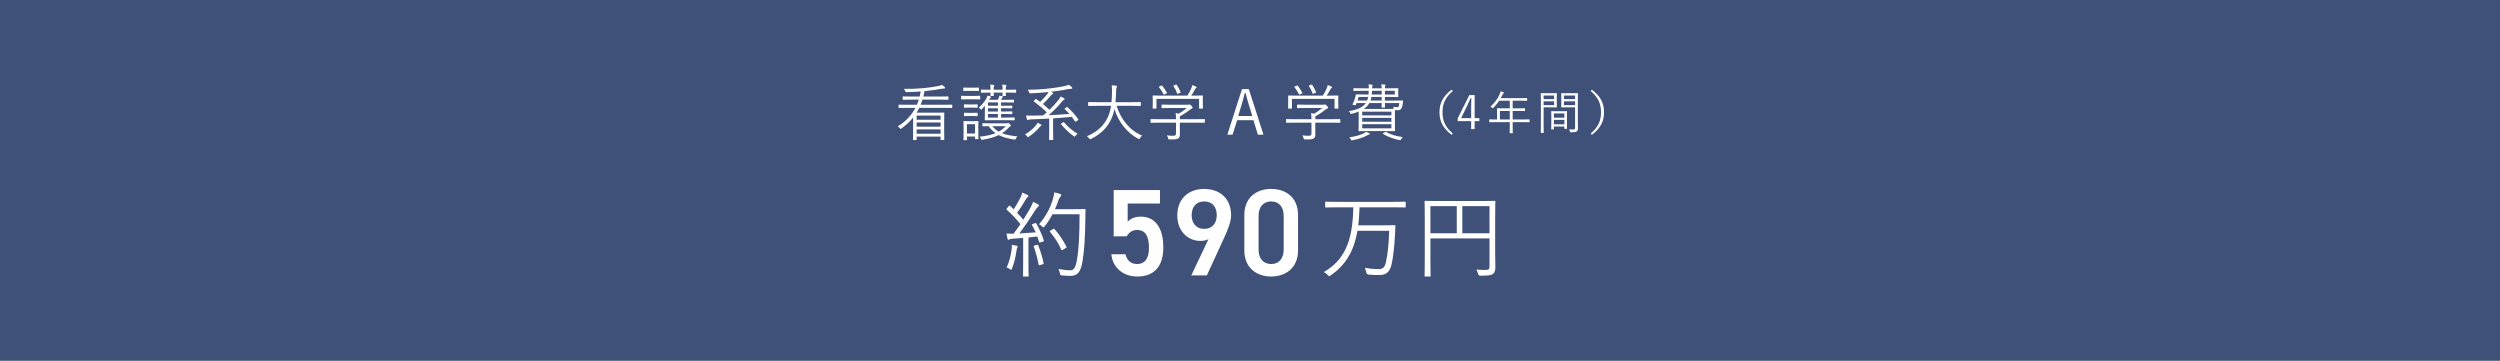 <?xml version="1.0" encoding="UTF-8"?><svg id="_レイヤー_2" xmlns="http://www.w3.org/2000/svg" viewBox="0 0 970 140"><defs><style>.cls-1{fill:#fff;}.cls-2{fill:#3f5178;}</style></defs><g id="_レイヤー_1-2"><rect class="cls-2" width="970" height="140"/><path class="cls-1" d="M369.482,41.709c0,.168-.024.191-.192.191-.12,0-.864-.048-3.144-.048h-9.457c-.312.647-.672,1.272-1.056,1.872h7.321c2.16,0,3.12-.049,3.24-.049.168,0,.192.025.192.193,0,.144-.048.815-.048,3.24v2.472c0,3.769.048,4.392.048,4.536,0,.168-.024.192-.192.192h-1.056c-.168,0-.192-.024-.192-.192v-1.104h-9.289v1.152c0,.168-.024.191-.192.191h-1.032c-.168,0-.192-.023-.192-.191,0-.121.048-.865.048-4.561v-3.984c-1.248,1.56-2.736,2.951-4.488,4.199-.168.121-.264.193-.36.193-.096,0-.192-.097-.336-.289-.24-.287-.48-.504-.792-.695,2.977-1.801,5.305-4.177,6.865-7.177h-3.192c-2.256,0-3,.048-3.144.048-.168,0-.192-.023-.192-.191v-.912c0-.168.024-.193.192-.193.144,0,.888.049,3.144.049h3.769c.288-.624.528-1.297.744-1.992h-2.736c-2.424,0-3.216.048-3.336.048-.168,0-.192-.024-.192-.192v-.912c0-.168.024-.191.192-.191.12,0,.912.048,3.336.048h3.072c.168-.624.288-1.296.408-1.968-1.824.144-3.672.24-5.473.264q-.432,0-.576-.432c-.12-.312-.264-.625-.48-.84,2.664.023,4.92-.049,7.369-.265,2.304-.192,4.249-.479,6.265-.912.408-.097.792-.192,1.152-.36.408.264.744.528,1.056.816.144.145.192.24.192.336,0,.145-.12.24-.36.24-.288,0-.576.023-1.008.096-2.256.408-4.296.721-6.673.936-.12.721-.264,1.417-.432,2.089h6.193c2.424,0,3.216-.048,3.336-.048.168,0,.192.023.192.191v.912c0,.168-.024.192-.192.192-.12,0-.912-.048-3.336-.048h-6.529c-.216.695-.456,1.344-.72,1.992h8.929c2.28,0,3.024-.049,3.144-.049.168,0,.192.025.192.193v.912ZM364.946,44.852h-9.289v1.608h9.289v-1.608ZM364.946,47.516h-9.289v1.632h9.289v-1.632ZM364.946,50.205h-9.289v1.68h9.289v-1.68Z"/><path class="cls-1" d="M380.305,38.347c0,.192-.024.217-.192.217-.12,0-.648-.049-2.4-.049h-2.208c-1.776,0-2.28.049-2.4.049-.168,0-.192-.024-.192-.217v-1.008c0-.168.024-.168.192-.168.12,0,.625.048,2.4.048h2.208c1.752,0,2.28-.048,2.4-.048.168,0,.192,0,.192.168v1.008ZM379.825,35.107c0,.168-.024.192-.192.192-.12,0-.552-.048-2.016-.048h-1.656c-1.464,0-1.896.048-2.016.048-.168,0-.192-.024-.192-.192v-.936c0-.168.024-.192.192-.192.12,0,.552.048,2.016.048h1.656c1.464,0,1.896-.048,2.016-.048.168,0,.192.024.192.192v.936ZM379.585,50.421c0,2.784.048,3.24.048,3.36,0,.168-.024.191-.192.191h-.936c-.168,0-.192-.023-.192-.191v-.816h-3.144v1.272c0,.144-.024.168-.192.168h-.96c-.168,0-.192-.024-.192-.168s.048-.624.048-3.528v-1.439c0-1.441-.048-1.969-.048-2.113,0-.168.024-.191.192-.191.12,0,.552.048,1.968.048h1.464c1.416,0,1.848-.048,1.992-.048.168,0,.192.023.192.191,0,.121-.048.648-.048,1.752v1.513ZM379.321,41.612c0,.168-.024.192-.216.192-.12,0-.48-.049-1.8-.049h-1.272c-1.344,0-1.705.049-1.824.049-.168,0-.192-.024-.192-.192v-.937c0-.168.024-.191.192-.191.12,0,.48.048,1.824.048h1.272c1.32,0,1.68-.048,1.8-.048.192,0,.216.023.216.191v.937ZM379.321,44.9c0,.145-.024.168-.216.168-.12,0-.48-.048-1.8-.048h-1.272c-1.344,0-1.705.048-1.824.048-.168,0-.192-.023-.192-.168v-.96c0-.168.024-.192.192-.192.12,0,.48.049,1.824.049h1.272c1.32,0,1.68-.049,1.8-.049.192,0,.216.024.216.192v.96ZM378.313,48.189h-3.144v3.623h3.144v-3.623ZM393.699,46.484c0,.168-.024.192-.192.192-.12,0-.864-.048-3.072-.048h-5.064c-2.208,0-2.952.048-3.096.048-.168,0-.192-.024-.192-.192,0-.144.048-.791.048-2.232v-1.512c0-.648-.024-1.176,0-1.704-.36.456-.72.864-1.104,1.248-.168.168-.264.265-.36.265-.096,0-.168-.097-.312-.289-.168-.239-.36-.407-.576-.504,1.104-.959,2.04-2.064,2.76-3.24.288-.455.48-.936.576-1.439.552.119.912.264,1.2.384.168.071.216.144.216.24,0,.071-.072.168-.216.264-.168.12-.312.384-.552.769h3.36c.192-.312.312-.553.408-.793.12-.287.168-.504.216-.863.48.096.888.191,1.176.287.168.049.216.121.216.217,0,.12-.096.191-.168.24-.096.072-.192.216-.264.359l-.312.553h1.968c2.064,0,2.712-.049,2.856-.049.168,0,.192.024.192.192v.72c0,.168-.024.192-.192.192-.144,0-.792-.048-2.856-.048h-1.944v1.296h1.416c1.873,0,2.592-.048,2.736-.048.168,0,.192.023.192.191v.673c0,.168-.024.192-.192.192-.144,0-.864-.049-2.736-.049h-1.416v1.272h1.44c1.872,0,2.592-.048,2.736-.048.168,0,.192.023.192.216v.647c0,.168-.024.192-.192.192-.144,0-.864-.048-2.736-.048h-1.44v1.393h2.016c2.208,0,2.953-.049,3.072-.049.168,0,.192.024.192.192v.72ZM390.458,47.853c.288,0,.408-.025.456-.049.096-.048.192-.096.24-.096.144,0,.312.072.648.408.336.312.408.455.408.6s-.048.191-.216.288c-.192.097-.36.24-.624.528-.816.863-1.656,1.584-2.592,2.16,1.584.648,3.48.96,5.952,1.225-.192.215-.36.455-.504.815q-.192.456-.648.408c-2.424-.36-4.393-.864-6.073-1.729-1.704.841-3.72,1.392-6.24,1.8-.456.072-.504.097-.672-.359-.12-.312-.288-.6-.48-.816,2.448-.264,4.464-.695,6.168-1.368-1.008-.72-1.896-1.584-2.688-2.712-1.536.023-2.112.048-2.232.048-.168,0-.192-.024-.192-.192v-.815c0-.169.024-.192.192-.192.144,0,.84.049,3.0.049h6.096ZM394.274,35.779c0,.168-.024.192-.192.192-.144,0-.936-.048-3.288-.048h-.552c0,.721.048,1.032.048,1.128,0,.168-.024.192-.192.192h-.96c-.168,0-.192-.024-.192-.192,0-.12.024-.407.048-1.128h-3.457c0,.721.048,1.032.048,1.128,0,.168-.024.192-.192.192h-.936c-.168,0-.192-.024-.192-.192,0-.12.024-.407.048-1.128h-.24c-2.376,0-3.168.048-3.289.048-.168,0-.192-.024-.192-.192v-.815c0-.168.024-.192.192-.192.12,0,.912.049,3.289.049h.24v-.48c0-.672-.048-1.129-.12-1.536.528.024.936.071,1.344.144.144.024.264.096.264.192,0,.071-.024.12-.072.216-.096.168-.192.432-.192.912v.553h3.457v-.48c0-.672-.048-1.129-.144-1.536.528.024,1.008.071,1.392.144.144.024.264.072.264.192,0,.071-.024.12-.072.216-.096.168-.192.432-.192.889v.576h.552c2.352,0,3.144-.049,3.288-.049.168,0,.192.024.192.192v.815ZM387.194,39.74h-3.864v1.296h3.864v-1.296ZM387.194,41.996h-3.864v1.272h3.864v-1.272ZM387.194,44.228h-3.864v1.393h3.864v-1.393ZM385.01,48.957c.792.912,1.584,1.584,2.496,2.112,1.032-.552,1.944-1.249,2.76-2.112h-5.256Z"/><path class="cls-1" d="M403.849,48.884c-.192.096-.36.288-.696.672-1.032,1.176-2.16,2.256-3.937,3.48-.168.12-.264.192-.336.192-.12,0-.192-.12-.36-.337-.216-.264-.576-.6-.816-.743,2.136-1.272,3.192-2.304,4.057-3.312.36-.408.696-.912.84-1.224.504.215.912.455,1.248.672.216.144.264.216.264.336,0,.096-.12.191-.264.264ZM413.762,41.636c.24-.168.288-.145.408-.049,1.752,1.561,3.216,3.217,4.201,4.705.096.168.096.216-.12.359l-.768.48c-.264.145-.312.12-.432-.072-.384-.6-.768-1.176-1.176-1.729-2.28.217-4.729.433-7.273.601v4.8c0,2.545.048,3.289.048,3.409,0,.168-.024.192-.192.192h-1.224c-.168,0-.192-.024-.192-.192,0-.12.048-.864.048-3.409v-4.728c-2.328.144-4.68.239-6.984.312-.528.024-.936.072-1.08.145-.096.048-.24.119-.36.119-.096,0-.168-.096-.216-.264-.144-.504-.264-1.031-.36-1.512.984.072,1.776.048,2.472.048,1.32,0,2.736-.024,4.2-.071l1.392-1.201c-1.68-1.632-3.024-2.736-5.016-4.2-.144-.096-.144-.12.072-.336l.552-.504c.168-.168.24-.168.384-.072.504.36.984.696,1.44,1.056,1.152-1.104,2.136-2.184,2.88-3.168.12-.168.264-.384.408-.647-2.592.264-4.705.407-6.937.504-.456,0-.48,0-.648-.433-.144-.384-.312-.695-.528-.959,3.048-.024,5.544-.168,8.689-.529,2.376-.264,4.152-.575,5.496-.863.864-.192,1.417-.385,1.776-.553.408.289.792.601,1.128.937.144.144.216.265.216.384,0,.145-.144.24-.336.24-.24,0-.576.023-1.008.096-1.992.36-4.128.769-6.889,1.08.192.097.36.217.528.312.216.145.264.24.264.312,0,.168-.096.24-.288.336-.216.096-.36.216-.552.432-1.008,1.225-1.92,2.232-3.12,3.336.84.696,1.656,1.44,2.544,2.256,1.392-1.344,2.472-2.567,3.528-3.888.264-.336.6-.84.792-1.272.456.192.936.433,1.296.672.216.145.264.217.264.312,0,.145-.12.264-.312.36-.192.096-.36.216-.6.479-1.68,2.041-3.216,3.625-5.28,5.449,2.928-.121,5.833-.336,8.041-.504-.552-.648-1.152-1.248-1.8-1.849-.144-.12-.12-.144.168-.36l.456-.359ZM412.49,47.445c.192-.145.24-.145.36,0,1.536,1.824,3.072,3.119,5.28,4.488-.312.168-.624.455-.888.768-.168.217-.24.312-.312.312-.096,0-.192-.072-.36-.192-1.752-1.272-3.336-2.761-4.92-4.632-.096-.121-.072-.168.216-.336l.625-.408Z"/><path class="cls-1" d="M433.25,41.06c1.536,5.016,5.041,9.625,9.913,11.545-.312.264-.624.624-.864,1.008-.144.264-.216.359-.336.359-.072,0-.192-.047-.36-.144-4.152-2.185-7.633-6.36-9.193-11.521-.312,1.488-.744,2.855-1.32,4.057-1.656,3.408-4.056,5.688-7.752,7.536-.192.071-.288.12-.384.12-.12,0-.192-.096-.36-.336-.264-.336-.576-.6-.888-.816,4.057-1.68,6.601-4.225,7.993-7.104.696-1.44,1.128-2.976,1.392-4.704h-5.497c-2.304,0-3.072.048-3.192.048-.168,0-.192-.024-.192-.216v-1.104c0-.168.024-.192.192-.192.12,0,.888.049,3.192.049h5.665c.12-1.201.168-2.473.192-3.841.024-1.345,0-1.992-.12-2.712.552.023,1.224.072,1.704.144.24.048.336.144.336.265,0,.191-.072.287-.144.455-.12.24-.168.697-.192,1.801-.024,1.344-.096,2.641-.24,3.889h6.457c2.304,0,3.072-.049,3.192-.049.168,0,.192.024.192.192v1.104c0,.191-.024.216-.192.216-.12,0-.888-.048-3.192-.048h-6Z"/><path class="cls-1" d="M467.475,47.445c0,.168-.024.191-.192.191-.12,0-.864-.048-3.12-.048h-6.385v2.496c0,.504.024,1.488.024,2.064,0,.84-.168,1.224-.648,1.56-.504.312-1.104.433-3.336.385-.456,0-.456.023-.576-.457-.12-.359-.288-.815-.504-1.104.84.096,1.512.145,2.496.145.696,0,1.056-.168,1.056-.937v-4.152h-6.552c-2.257,0-3.0.048-3.121.048-.168,0-.192-.023-.192-.191v-1.057c0-.168.024-.191.192-.191.12,0,.864.047,3.121.047h6.552c0-1.056-.048-1.775-.168-2.375.456.071.864.144,1.225.239,1.152-.672,2.136-1.368,3.12-2.208h-6.456c-2.257,0-3.001.048-3.121.048-.168,0-.191-.024-.191-.192v-.983c0-.169.023-.192.191-.192.12,0,.864.049,3.121.049h6.72c.385,0,.553-.025.624-.049.072-.023.145-.048.24-.048.145,0,.288.12.672.504.337.336.48.576.48.744s-.096.265-.24.312c-.24.072-.456.168-1.008.625-.96.768-2.185,1.56-3.696,2.424-.024.168-.024.432-.024.816v.287h6.385c2.256,0,3-.047,3.12-.047.168,0,.192.023.192.191v1.057ZM466.683,39.38c0,2.136.048,2.448.048,2.568,0,.168-.024.192-.216.192h-1.08c-.168,0-.192-.024-.192-.192v-3.576h-16.537v3.576c0,.168-.024.192-.192.192h-1.104c-.168,0-.192-.024-.192-.192,0-.144.048-.456.048-2.568v-.84c0-.815-.048-1.177-.048-1.32s.024-.168.192-.168c.144,0,.983.048,3.312.048h9.985c.672-1.008,1.128-1.92,1.56-2.952.12-.264.24-.647.312-1.104.528.121,1.032.312,1.416.504.192.097.264.193.264.312,0,.096-.048.192-.168.264-.144.097-.336.336-.456.553-.432.816-.84,1.536-1.439,2.424h1.008c2.353,0,3.192-.048,3.312-.048.191,0,.216.024.216.168,0,.12-.048.505-.048,1.177v.983ZM450.505,33.259c.264-.12.336-.12.456.023.696.864,1.272,1.752,1.8,2.688.097.168.072.168-.216.312l-.647.312c-.168.072-.24.12-.312.12s-.096-.048-.144-.168c-.433-.912-1.128-1.944-1.753-2.712-.096-.12-.071-.192.217-.312l.6-.264ZM456.17,32.875c.239-.096.312-.096.407.049.601.888,1.104,1.872,1.488,2.832.072.168.048.168-.264.312l-.648.239c-.336.144-.384.144-.456-.071-.384-1.177-.84-1.969-1.392-2.832-.12-.169-.048-.217.216-.312l.648-.217Z"/><path class="cls-1" d="M490.227,52.245h-2.185l-1.704-5.616h-6.312l-1.776,5.616h-2.04l5.688-17.689h2.641l5.688,17.689ZM484.562,40.7c-.456-1.488-.815-2.856-1.248-4.536h-.359c-.408,1.68-.769,3.023-1.225,4.512l-1.296,4.32h5.448l-1.32-4.296Z"/><path class="cls-1" d="M520.034,47.445c0,.168-.024.191-.192.191-.12,0-.864-.048-3.12-.048h-6.385v2.496c0,.504.024,1.488.024,2.064,0,.84-.168,1.224-.648,1.56-.504.312-1.104.433-3.336.385-.456,0-.456.023-.576-.457-.12-.359-.288-.815-.504-1.104.84.096,1.512.145,2.496.145.696,0,1.056-.168,1.056-.937v-4.152h-6.552c-2.257,0-3.001.048-3.121.048-.168,0-.191-.023-.191-.191v-1.057c0-.168.023-.191.191-.191.12,0,.864.047,3.121.047h6.552c0-1.056-.048-1.775-.168-2.375.456.071.864.144,1.225.239,1.152-.672,2.136-1.368,3.12-2.208h-6.456c-2.257,0-3.001.048-3.121.048-.168,0-.191-.024-.191-.192v-.983c0-.169.023-.192.191-.192.12,0,.864.049,3.121.049h6.72c.385,0,.553-.025.624-.049.072-.023.145-.048.24-.048.145,0,.288.12.672.504.336.336.48.576.48.744s-.096.265-.24.312c-.24.072-.456.168-1.008.625-.96.768-2.185,1.56-3.696,2.424-.024.168-.024.432-.024.816v.287h6.385c2.256,0,3-.047,3.12-.047.168,0,.192.023.192.191v1.057ZM519.242,39.38c0,2.136.048,2.448.048,2.568,0,.168-.024.192-.216.192h-1.08c-.168,0-.192-.024-.192-.192v-3.576h-16.537v3.576c0,.168-.024.192-.192.192h-1.104c-.169,0-.192-.024-.192-.192,0-.144.048-.456.048-2.568v-.84c0-.815-.048-1.177-.048-1.32s.023-.168.192-.168c.144,0,.983.048,3.312.048h9.985c.672-1.008,1.128-1.92,1.56-2.952.12-.264.24-.647.312-1.104.528.121,1.032.312,1.416.504.192.097.264.193.264.312,0,.096-.048.192-.168.264-.144.097-.336.336-.456.553-.432.816-.84,1.536-1.439,2.424h1.008c2.353,0,3.192-.048,3.312-.048.191,0,.216.024.216.168,0,.12-.048.505-.048,1.177v.983ZM503.064,33.259c.264-.12.336-.12.456.023.696.864,1.272,1.752,1.8,2.688.097.168.072.168-.216.312l-.647.312c-.168.072-.24.12-.312.12s-.096-.048-.144-.168c-.433-.912-1.129-1.944-1.753-2.712-.096-.12-.071-.192.217-.312l.6-.264ZM508.729,32.875c.239-.096.312-.096.407.049.601.888,1.104,1.872,1.488,2.832.072.168.048.168-.264.312l-.648.239c-.336.144-.384.144-.456-.071-.384-1.177-.84-1.969-1.392-2.832-.12-.169-.048-.217.216-.312l.648-.217Z"/><path class="cls-1" d="M544.322,39.86c-.12.792-.216,1.487-.432,1.944-.312.72-.769.959-1.681.959-.336,0-.6-.023-.96-.047-.023.336-.023.936-.023,2.016v3.648c0,1.608.048,2.208.048,2.328,0,.168-.024.191-.192.191-.144,0-.96-.047-3.336-.047h-7.081c-2.4,0-3.216.047-3.36.047-.168,0-.191-.023-.191-.191,0-.145.048-.72.048-2.328v-5.088c-.769.312-1.632.6-2.616.84-.456.119-.48.119-.696-.312-.168-.312-.312-.527-.528-.695,3.577-.601,5.521-1.513,6.601-3.145h-3.552l-.265.6c-.119.288-.216.288-.479.24l-.552-.096c-.337-.072-.337-.121-.24-.36.408-.841.696-1.584.888-2.232.12-.407.24-.864.288-1.272,0-.168.048-.24.216-.24.12,0,.937.049,3.385.049h1.368c.048-.456.096-.936.096-1.44h-2.4c-2.424,0-3.24.048-3.36.048-.168,0-.191-.023-.191-.168v-.695c0-.168.023-.192.191-.192.12,0,.937.048,3.36.048h2.425v-.191c0-.601-.048-.961-.145-1.345.553.024.96.048,1.296.097.192.023.337.096.337.239,0,.072-.072.216-.12.337-.072.143-.097.336-.097.863h3.721c0-.624-.048-1.104-.168-1.561.576.024.864.049,1.344.097.192.024.312.12.312.216s-.072.216-.145.359c-.071.145-.096.433-.096.889h1.368c2.496,0,3.528-.048,3.648-.048.168,0,.191.024.191.192,0,.119-.048.408-.048,1.199v.648c0,.792.048,1.08.048,1.2,0,.168-.023.192-.191.192-.12,0-1.152-.049-3.648-.049h-1.368v1.416h3.48c2.424,0,3.24-.047,3.384-.047.168,0,.217.071.192.215l-.072.673ZM531.266,52.174c-.265.047-.504.191-.769.336-1.439.791-3.624,1.512-5.641,1.896-.456.097-.504.097-.695-.264-.192-.384-.433-.673-.648-.841,2.04-.312,4.248-.84,5.616-1.56.36-.192.624-.36.889-.624.552.216.936.384,1.271.576.168.096.24.168.24.264s-.096.192-.264.217ZM527.137,37.603c-.12.48-.264.961-.408,1.416h3.696c.192-.455.337-.912.433-1.416h-3.721ZM539.858,43.316h-11.329v1.465h11.329v-1.465ZM539.858,45.74h-11.329v1.488h11.329v-1.488ZM539.858,48.189h-11.329v1.607h11.329v-1.607ZM537.338,39.98c0,1.031.048,1.488.048,1.584,0,.168-.023.191-.191.191h-.961c-.168,0-.191-.023-.191-.191,0-.096.023-.553.048-1.584h-4.776c-.48.863-1.176,1.632-2.16,2.279h8.593c1.704,0,2.592-.023,3.024-.023-.048-.288-.12-.553-.24-.792.624.096,1.008.12,1.488.12.504,0,.624-.072.72-.456.096-.336.168-.769.192-1.128h-5.593ZM536.09,37.603h-3.984c-.072.504-.192.961-.36,1.416h4.345v-1.416ZM536.09,35.227h-3.744c0,.505-.048.984-.097,1.44h3.841v-1.44ZM537.458,51.213c.216-.119.264-.144.408-.048,1.752,1.128,3.937,1.681,6.408,2.017-.216.216-.456.504-.672.888-.192.36-.24.336-.696.265-1.968-.408-4.513-1.201-6.288-2.4-.168-.096-.168-.192.144-.36l.696-.36ZM541.179,35.227h-3.841v1.44h3.841v-1.44Z"/><path class="cls-1" d="M563.687,35.308c-3.025,2.575-3.997,5.096-3.997,8.247s.972,5.671,3.997,8.246l-.45.522c-3.403-2.611-4.718-5.258-4.718-8.769s1.314-6.158,4.718-8.769l.45.521Z"/><path class="cls-1" d="M572.163,45.824h1.818v1.188h-1.818v3.061h-1.351v-3.061h-5.222v-1.116l4.52-9.003h2.053v8.931ZM570.812,41.251c0-1.044.036-1.999.071-3.169h-.306c-.433.99-.811,1.908-1.261,2.826l-2.395,4.916h3.89v-4.573Z"/><path class="cls-1" d="M593.465,47.283c0,.125-.018.144-.144.144-.09,0-.666-.036-2.359-.036h-4.051v1.206c0,1.999.036,2.881.036,2.972,0,.125-.019.125-.126.125h-.9c-.145,0-.162,0-.162-.125,0-.108.036-.973.036-2.972v-1.206h-5.474c-1.692,0-2.269.036-2.359.036-.126,0-.144-.019-.144-.144v-.811c0-.127.018-.145.144-.145.091,0,.667.036,2.359.036h.54v-2.647c0-1.043-.036-1.458-.036-1.566,0-.125.018-.144.145-.144.09,0,.72.036,2.521.036h2.305v-2.971h-4.105c-.63.954-1.368,1.873-2.286,2.791-.108.125-.181.197-.234.197-.055,0-.126-.072-.252-.216-.181-.216-.396-.378-.612-.485,1.71-1.549,2.791-3.115,3.529-4.736.197-.449.323-.828.378-1.188.45.107.81.233,1.116.342.126.054.18.126.18.234,0,.107-.054.162-.162.252-.144.107-.27.27-.45.648-.197.396-.396.791-.611,1.17h7.58c1.8,0,2.412-.036,2.502-.036.127,0,.145.019.145.144v.774c0,.126-.018.144-.145.144-.09,0-.702-.035-2.502-.035h-2.953v2.971h2.179c1.801,0,2.395-.036,2.503-.036.107,0,.126.019.126.144v.775c0,.125-.019.144-.126.144-.108,0-.702-.036-2.503-.036h-2.179v3.331h4.051c1.693,0,2.27-.036,2.359-.036.126,0,.144.018.144.145v.811ZM585.795,43.033h-3.835v3.331h3.835v-3.331Z"/><path class="cls-1" d="M604.021,39.883c0,1.115.036,1.566.036,1.656,0,.126-.018.144-.144.144-.091,0-.541-.036-1.801-.036h-3.188v6.032c0,2.575.036,3.638.036,3.745,0,.126-.018.145-.144.145h-.847c-.126,0-.144-.019-.144-.145,0-.107.036-1.17.036-3.745v-7.616c0-2.574-.036-3.674-.036-3.781,0-.126.018-.145.144-.145.108,0,.702.037,2.035.037h2.106c1.26,0,1.71-.037,1.801-.037.126,0,.144.019.144.145,0,.107-.036.559-.036,1.656v1.945ZM602.994,37.055h-4.069v1.404h4.069v-1.404ZM602.994,39.324h-4.069v1.459h4.069v-1.459ZM607.964,46.742c0,2.593.036,3.025.036,3.115,0,.126-.019.145-.145.145h-.737c-.127,0-.145-.019-.145-.145v-.756h-4.069v.936c0,.145-.018.162-.144.162h-.738c-.126,0-.145-.018-.145-.162,0-.09.036-.521.036-3.169v-1.513c0-1.512-.036-1.98-.036-2.088,0-.127.019-.145.145-.145.107,0,.521.036,1.872.036h2.089c1.332,0,1.765-.036,1.872-.036.126,0,.145.018.145.145,0,.09-.036.559-.036,1.818v1.656ZM606.974,44.023h-4.069v1.639h4.069v-1.639ZM606.974,46.508h-4.069v1.729h4.069v-1.729ZM612.195,47.03c0,.954.054,1.891.054,2.575,0,.792-.126,1.098-.468,1.368-.343.288-.811.36-2.251.36q-.324,0-.414-.342c-.09-.343-.18-.559-.324-.793.469.055.883.072,1.387.072.792,0,.954-.145.954-.864v-7.761h-3.277c-1.404,0-1.854.036-1.944.036-.144,0-.162-.018-.162-.144,0-.09.036-.433.036-1.549v-2.16c0-1.099-.036-1.441-.036-1.549,0-.126.019-.145.162-.145.09,0,.54.037,1.944.037h2.287c1.387,0,1.854-.037,1.944-.037.126,0,.145.019.145.145,0,.107-.036.828-.036,2.574v8.175ZM611.133,37.055h-4.321v1.404h4.321v-1.404ZM611.133,39.324h-4.321v1.459h4.321v-1.459Z"/><path class="cls-1" d="M617.647,34.787c3.402,2.61,4.717,5.258,4.717,8.769s-1.314,6.157-4.717,8.769l-.45-.522c3.024-2.575,3.997-5.095,3.997-8.246s-.973-5.672-3.997-8.247l.45-.521Z"/><path class="cls-1" d="M401.443,86.631c.396-.18.504-.143.648.072,1.188,2.088,2.196,4.428,2.88,6.479.108.324.072.433-.396.576l-.828.252c-.432.144-.504.108-.576-.144-.216-.685-.432-1.404-.684-2.088l-3.456.359v9.646c0,3.924.072,5.076.072,5.256,0,.216-.036.252-.288.252h-1.62c-.252,0-.288-.036-.288-.252s.072-1.332.072-5.256v-9.467l-3.959.289c-.828.071-1.116.144-1.368.287-.144.072-.252.145-.396.145-.18,0-.288-.18-.36-.469-.144-.539-.252-1.26-.36-1.979.756.071,1.62.107,2.268.107h.432c.936-1.225,1.835-2.484,2.7-3.744-1.692-2.016-3.348-3.852-5.292-5.543-.252-.216-.216-.287.108-.648l.612-.756c.288-.323.36-.323.576-.107l1.368,1.332c.9-1.404,1.62-2.628,2.375-4.068.648-1.223.828-1.871.936-2.447.648.252,1.44.612,2.016.9.288.144.396.324.396.468s-.144.288-.324.396c-.216.145-.396.36-.612.756-1.296,2.16-2.232,3.636-3.456,5.363.828.828,1.62,1.692,2.412,2.628.828-1.331,1.62-2.628,2.339-3.851.864-1.549,1.224-2.305,1.44-3.061.684.288,1.404.648,1.98,1.008.252.145.324.252.324.432,0,.181-.144.324-.36.469-.36.252-.648.647-1.26,1.584-1.98,3.167-4.032,6.154-6.011,8.783,1.979-.109,4.211-.252,6.335-.433-.432-.972-.9-1.907-1.404-2.771-.144-.252-.108-.324.36-.505l.647-.252ZM394.676,96.097c-.108.181-.18.433-.252,1.045-.324,2.412-.864,4.715-1.764,7.02-.108.359-.18.504-.324.504-.108,0-.288-.109-.54-.289-.324-.252-.9-.468-1.224-.539,1.116-2.557,1.548-4.393,1.944-7.092.108-.684.108-1.152.072-1.728.648.071,1.296.181,1.764.288.36.072.504.216.504.359,0,.18-.108.289-.18.432ZM402.235,95.018c.396-.108.468-.071.612.216.756,1.8,1.656,4.752,2.051,6.803.036.289,0,.396-.432.541l-.864.252c-.504.144-.54.107-.612-.181-.396-2.159-1.188-5.147-1.872-6.911-.108-.287-.072-.396.36-.504l.756-.216ZM416.993,81.16c2.808,0,3.671-.072,3.888-.072.252,0,.324.072.324.324-.072.9-.072,1.836-.072,2.736-.072,7.595-.396,12.922-1.152,17.457-.612,3.527-1.692,5.399-4.5,5.436-.972,0-2.196-.036-3.348-.18-.72-.072-.756-.108-.9-.864-.108-.575-.324-1.151-.576-1.62,2.16.36,3.348.504,4.68.504,1.548,0,2.124-1.728,2.52-4.066.756-4.393,1.008-9.828,1.008-17.674h-10.511c-.792,1.547-1.799,3.131-3.023,4.679-.216.288-.36.396-.504.396s-.288-.107-.54-.359c-.36-.359-.756-.684-1.152-.863,2.88-3.24,4.32-6.443,5.219-9.18.36-1.115.612-2.16.684-3.168.936.181,1.728.396,2.232.576.324.108.504.252.504.432,0,.217-.036.324-.324.648-.216.217-.612.828-.9,1.729-.324,1.008-.756,2.051-1.224,3.131h7.667ZM408.57,88.863c.324-.216.396-.18.54,0,1.872,2.016,3.456,4.463,4.643,6.84.144.287.108.359-.288.575l-1.008.576c-.468.288-.54.288-.684,0-1.188-2.7-2.592-4.751-4.355-6.876-.18-.215-.18-.287.252-.575l.9-.54Z"/><path class="cls-1" d="M545.42,80.224c0,.252-.036.287-.288.287-.18,0-1.332-.072-4.715-.072h-12.922c-.072,2.557-.216,4.896-.504,6.984h9.719c3.167,0,4.211-.072,4.391-.072.252,0,.324.072.324.324-.072,1.223-.108,2.411-.18,3.635-.216,4.68-.792,8.891-1.26,11.015-.648,2.987-1.944,4.392-4.788,4.392-1.764,0-2.916-.036-4.211-.18q-.72-.072-.864-.828c-.144-.648-.324-1.296-.576-1.8,2.052.36,3.672.504,5.436.504,1.692,0,2.375-.899,2.771-2.771.648-3.096,1.044-6.083,1.26-12.095h-12.311c-.54,2.988-1.296,5.508-2.268,7.703-1.908,4.14-4.679,7.307-8.243,9.646-.252.145-.396.252-.504.252-.18,0-.288-.144-.54-.468-.432-.468-1.044-.899-1.512-1.116,3.815-2.231,6.731-5.074,8.675-9.43,1.728-3.744,2.627-8.748,2.771-15.695h-5.903c-3.384,0-4.5.072-4.716.072-.252,0-.288-.035-.288-.287v-1.692c0-.252.036-.288.288-.288.216,0,1.332.072,4.716.072h21.237c3.383,0,4.535-.072,4.715-.072.252,0,.288.036.288.288v1.692Z"/><path class="cls-1" d="M580.125,98.15c0,2.915.072,4.607.072,5.759,0,1.116-.252,1.835-.936,2.376-.612.504-1.764.684-4.823.684q-.756,0-.936-.72c-.144-.612-.396-1.188-.684-1.655,1.116.107,2.736.143,3.492.143,1.26,0,1.62-.287,1.62-1.331v-10.907h-22.929v8.207c0,4.248.072,6.119.072,6.3,0,.252-.036.288-.288.288h-1.764c-.252,0-.288-.036-.288-.288,0-.216.072-2.052.072-6.767v-15.191c0-4.715-.072-6.623-.072-6.803,0-.287.036-.324.288-.324.216,0,1.44.072,5.075.072h16.774c3.6,0,4.859-.072,5.04-.072.252,0,.288.037.288.324,0,.18-.072,2.268-.072,6.875v13.031ZM565.223,79.972h-10.223v10.546h10.223v-10.546ZM577.929,79.972h-10.546v10.546h10.546v-10.546Z"/><path class="cls-1" d="M437.156,91.691h-5.041v-17.954h17.954v5.232h-12.529v7.009c1.008-1.008,2.544-1.92,5.088-1.92,5.521,0,8.737,4.271,8.737,11.953,0,7.248-3.457,11.281-10.081,11.281-5.376,0-9.601-3.361-10.081-8.641h5.472c.576,2.399,2.112,3.791,4.513,3.791,2.832,0,4.608-1.871,4.608-6.24,0-4.561-1.344-6.961-4.608-6.961-1.968,0-3.216,1.057-4.033,2.449Z"/><path class="cls-1" d="M468.884,92.795c-.96.528-2.112.672-3.168.672-5.185,0-8.929-4.176-8.929-9.84,0-6.674,4.512-10.321,10.417-10.321,5.952,0,10.465,3.601,10.465,10.225,0,2.448-1.2,5.425-2.688,8.688l-6.721,14.642h-6.048l6.672-14.065ZM467.205,78.154c-3.024,0-4.849,2.111-4.849,5.328,0,3.168,1.824,5.328,4.849,5.328,3.12,0,4.896-2.16,4.896-5.328,0-3.217-1.776-5.328-4.896-5.328Z"/><path class="cls-1" d="M493.22,107.293c-5.521,0-10.417-3.265-10.417-10.129v-13.682c0-7.057,4.896-10.177,10.417-10.177s10.417,3.12,10.417,10.128v13.73c0,6.864-4.896,10.129-10.417,10.129ZM493.22,78.154c-3.024,0-4.896,2.064-4.896,5.616v13.058c0,3.552,1.872,5.615,4.896,5.615,2.976,0,4.848-2.063,4.848-5.615v-13.058c0-3.552-1.872-5.616-4.848-5.616Z"/></g></svg>